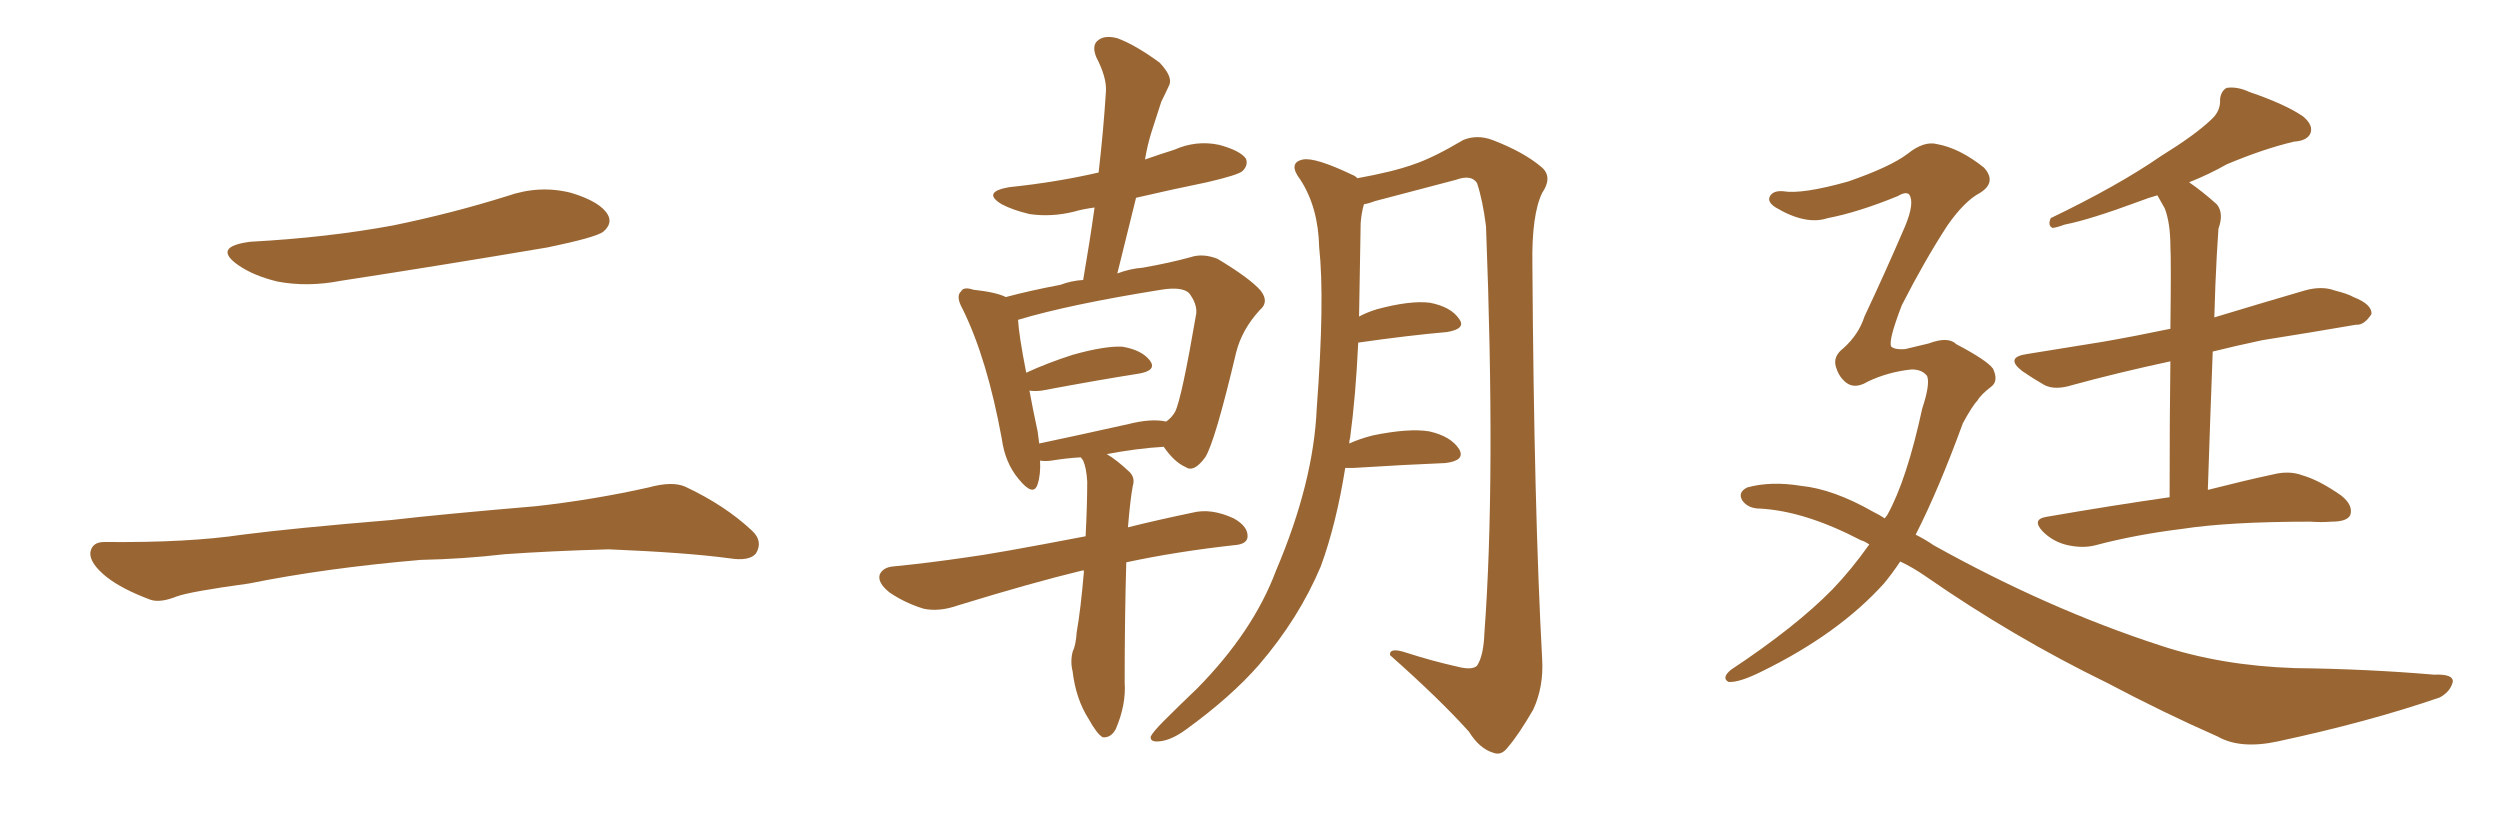 <svg xmlns="http://www.w3.org/2000/svg" xmlns:xlink="http://www.w3.org/1999/xlink" width="450" height="150"><path fill="#996633" padding="10" d="M45.12 43.51L45.12 43.51Q58.89 42.77 70.75 40.58L70.75 40.58Q81.45 38.38 91.26 35.30L91.26 35.30Q97.12 33.25 102.83 34.72L102.83 34.72Q108.11 36.33 109.42 38.67L109.42 38.67Q110.30 40.28 108.54 41.75L108.54 41.75Q107.08 42.77 98.58 44.53L98.58 44.53Q79.54 47.75 61.38 50.54L61.38 50.54Q55.37 51.71 49.95 50.68L49.95 50.68Q45.70 49.66 42.92 47.75L42.92 47.75Q38.09 44.38 45.12 43.51ZM75.73 100.78L75.73 100.78L75.73 100.78Q58.59 102.25 44.82 105.03L44.82 105.03Q34.13 106.49 31.79 107.37L31.79 107.37Q28.86 108.54 27.10 107.96L27.10 107.96Q21.97 106.05 19.19 103.86L19.19 103.86Q16.11 101.37 16.26 99.46L16.26 99.46Q16.55 97.56 18.75 97.56L18.75 97.56Q33.84 97.71 43.65 96.24L43.65 96.24Q52.73 95.07 70.46 93.60L70.46 93.60Q79.25 92.58 96.53 91.11L96.53 91.11Q106.93 89.94 116.75 87.74L116.75 87.74Q121.00 86.57 123.34 87.60L123.34 87.60Q130.52 90.97 135.35 95.51L135.35 95.51Q137.40 97.41 136.08 99.61L136.08 99.61Q134.91 101.07 131.25 100.49L131.25 100.49Q123.63 99.46 109.57 98.88L109.57 98.88Q99.17 99.17 90.82 99.76L90.82 99.76Q83.35 100.63 75.73 100.78ZM195.12 102.69L195.12 102.69Q194.82 102.69 194.82 102.69L194.82 102.69Q185.74 104.88 172.41 108.98L172.41 108.98Q169.04 110.16 166.26 109.57L166.26 109.57Q162.89 108.54 160.11 106.64L160.11 106.64Q157.91 104.88 158.35 103.42L158.35 103.42Q158.94 102.10 160.84 101.95L160.84 101.95Q166.85 101.37 173.88 100.34L173.88 100.34Q178.56 99.76 195.41 96.53L195.41 96.53Q195.70 90.82 195.70 86.72L195.70 86.72Q195.56 84.23 194.97 82.91L194.97 82.91Q194.68 82.47 194.53 82.32L194.53 82.32Q191.89 82.47 189.26 82.91L189.26 82.91Q188.09 83.06 187.21 82.91L187.21 82.91Q187.35 85.40 186.77 87.16L186.77 87.16Q186.04 89.50 183.40 86.28L183.40 86.28Q180.91 83.35 180.32 78.96L180.32 78.96Q177.69 64.60 173.29 55.66L173.29 55.66Q171.97 53.32 173.00 52.44L173.00 52.44Q173.44 51.56 175.20 52.15L175.20 52.15Q179.30 52.59 181.05 53.47L181.05 53.47Q185.45 52.29 190.87 51.27L190.87 51.27Q192.77 50.54 194.97 50.39L194.97 50.39Q196.14 43.65 197.02 37.35L197.02 37.35Q194.82 37.65 193.36 38.09L193.36 38.09Q189.26 39.11 185.30 38.53L185.30 38.53Q182.23 37.79 180.32 36.77L180.32 36.77Q176.66 34.57 181.64 33.69L181.64 33.69Q190.14 32.81 197.75 31.05L197.75 31.05Q198.63 23.44 199.07 16.41L199.07 16.41Q199.22 13.92 197.31 10.25L197.31 10.25Q196.44 8.06 197.75 7.18L197.75 7.18Q198.93 6.30 201.12 6.88L201.12 6.88Q204.35 8.06 208.74 11.28L208.74 11.28Q211.08 13.77 210.50 15.23L210.50 15.23Q209.91 16.55 209.03 18.31L209.03 18.31Q208.30 20.51 207.28 23.73L207.28 23.73Q206.54 26.07 206.10 28.71L206.10 28.71Q208.59 27.83 211.38 26.95L211.38 26.95Q215.33 25.20 219.43 26.07L219.43 26.07Q223.24 27.10 224.27 28.56L224.27 28.56Q224.71 29.74 223.68 30.76L223.68 30.76Q222.95 31.49 217.24 32.81L217.24 32.81Q210.79 34.13 204.49 35.60L204.49 35.60Q202.88 42.19 201.12 49.22L201.12 49.22Q203.47 48.34 205.66 48.19L205.66 48.19Q210.64 47.31 214.31 46.29L214.31 46.29Q216.50 45.56 219.14 46.58L219.14 46.58Q225 50.10 226.90 52.29L226.90 52.29Q228.52 54.35 226.76 55.81L226.76 55.81Q223.54 59.33 222.51 63.43L222.51 63.43L222.51 63.43Q218.70 79.54 216.94 82.32L216.94 82.32Q214.89 85.11 213.43 84.08L213.43 84.08Q211.38 83.20 209.47 80.42L209.47 80.42Q204.64 80.71 199.22 81.74L199.22 81.74Q200.98 82.76 203.32 84.96L203.32 84.96Q204.35 85.99 203.91 87.45L203.91 87.45Q203.47 89.65 203.03 94.92L203.03 94.92Q208.30 93.60 214.60 92.29L214.60 92.29Q217.97 91.41 222.07 93.31L222.07 93.31Q224.71 94.78 224.56 96.68L224.56 96.68Q224.41 98.00 222.07 98.14L222.07 98.14Q211.52 99.32 202.73 101.22L202.73 101.22Q202.44 111.18 202.44 122.75L202.44 122.75Q202.73 126.86 200.83 131.25L200.83 131.25Q199.95 132.86 198.49 132.71L198.49 132.71Q197.46 132.13 196.00 129.49L196.00 129.49Q193.65 125.83 193.07 120.85L193.07 120.85Q192.63 119.09 193.07 117.33L193.07 117.33Q193.65 116.16 193.80 113.82L193.80 113.82Q194.53 109.72 195.12 102.69ZM203.17 76.32L203.17 76.32Q207.28 75.29 209.91 75.88L209.91 75.88Q210.94 75.15 211.52 74.12L211.52 74.12Q212.70 71.78 215.33 56.40L215.33 56.40Q215.48 54.64 214.01 52.73L214.01 52.73Q212.70 51.56 209.03 52.15L209.03 52.15Q192.48 54.79 183.25 57.57L183.25 57.57Q183.40 60.35 184.72 67.09L184.72 67.09Q188.53 65.33 193.07 63.87L193.07 63.87Q198.78 62.26 202.00 62.40L202.00 62.40Q205.52 62.99 206.98 64.89L206.98 64.89Q208.30 66.65 205.08 67.24L205.08 67.24Q197.61 68.41 187.50 70.31L187.50 70.31Q186.18 70.46 185.30 70.31L185.30 70.31Q185.89 73.54 186.77 77.64L186.77 77.64Q186.91 78.81 187.06 79.83L187.06 79.83Q194.68 78.22 203.17 76.32ZM242.14 84.23L242.14 84.23L242.14 84.23Q240.53 94.34 237.74 101.95L237.74 101.95Q233.79 111.33 226.61 119.68L226.61 119.68Q221.63 125.39 213.57 131.25L213.57 131.25Q210.79 133.30 208.59 133.45L208.59 133.45Q206.98 133.59 207.13 132.57L207.13 132.57Q207.57 131.69 209.47 129.79L209.47 129.79Q212.26 127.00 215.48 123.93L215.48 123.93Q225.59 113.67 229.69 102.69L229.69 102.69Q236.43 86.87 237.01 73.54L237.01 73.54Q238.48 53.91 237.45 44.53L237.45 44.53Q237.30 37.35 234.08 32.37L234.08 32.37Q231.74 29.30 234.52 28.71L234.52 28.71Q236.72 28.27 243.46 31.49L243.46 31.49Q243.90 31.64 244.34 32.08L244.34 32.08Q250.78 30.91 254.44 29.59L254.44 29.59Q257.96 28.42 263.38 25.20L263.38 25.20Q265.87 24.17 268.65 25.20L268.65 25.20Q274.37 27.39 277.59 30.18L277.59 30.18Q279.49 31.93 277.59 34.72L277.59 34.72Q275.68 38.67 275.83 47.61L275.83 47.61Q276.12 91.70 277.59 118.65L277.59 118.65Q277.88 123.63 275.98 127.73L275.98 127.73Q273.34 132.28 271.44 134.47L271.44 134.47Q270.26 136.08 268.80 135.50L268.80 135.50Q266.31 134.77 264.40 131.69L264.40 131.69Q259.13 125.83 250.20 117.92L250.20 117.92Q250.05 116.46 253.13 117.48L253.13 117.48Q257.67 118.95 262.21 119.97L262.21 119.97Q264.99 120.70 265.87 119.82L265.87 119.82Q267.04 118.07 267.19 113.96L267.19 113.96Q269.24 86.43 267.48 40.72L267.48 40.72Q266.89 36.04 265.87 32.96L265.87 32.96Q264.84 31.35 262.06 32.37L262.06 32.37Q254.74 34.28 247.56 36.18L247.56 36.18Q246.39 36.62 245.51 36.77L245.51 36.77Q245.07 38.23 244.92 40.14L244.92 40.14Q244.78 48.93 244.63 56.98L244.63 56.98Q245.95 56.25 247.85 55.66L247.85 55.66Q253.86 54.05 257.37 54.49L257.37 54.49Q261.18 55.22 262.65 57.42L262.65 57.42Q263.96 59.18 260.45 59.77L260.45 59.77Q253.71 60.35 244.48 61.67L244.48 61.67Q244.04 71.19 243.02 78.81L243.02 78.81Q242.87 79.25 242.87 79.83L242.87 79.83Q244.78 78.96 247.12 78.37L247.12 78.37Q253.56 77.05 257.23 77.64L257.23 77.64Q261.18 78.52 262.65 80.86L262.65 80.86Q263.82 82.91 260.16 83.35L260.16 83.35Q252.98 83.64 243.60 84.23L243.60 84.23Q243.02 84.23 242.14 84.23ZM397.41 88.18L397.41 88.18Q404.30 86.43 409.13 85.40L409.13 85.40Q412.06 84.67 414.40 85.55L414.40 85.55Q417.48 86.43 421.44 89.21L421.44 89.21Q423.63 90.97 423.05 92.72L423.05 92.72Q422.46 93.90 419.68 93.90L419.68 93.90Q417.77 94.04 415.87 93.90L415.87 93.90Q401.22 93.90 392.72 95.21L392.72 95.21Q384.38 96.24 377.20 98.14L377.20 98.14Q375 98.73 372.22 98.14L372.22 98.14Q369.58 97.56 367.68 95.65L367.68 95.65Q365.63 93.46 368.41 93.02L368.41 93.02Q380.27 90.97 390.53 89.50L390.53 89.50Q390.53 74.71 390.67 65.04L390.67 65.04Q381.15 67.09 373.10 69.29L373.10 69.29Q369.87 70.31 367.97 69.29L367.97 69.29Q365.92 68.12 364.01 66.80L364.01 66.80Q360.79 64.31 364.89 63.72L364.89 63.72Q372.22 62.55 378.52 61.52L378.52 61.52Q384.38 60.50 390.67 59.18L390.67 59.18Q390.82 46.73 390.67 44.38L390.67 44.38Q390.67 40.14 389.65 37.50L389.65 37.50Q388.92 36.18 388.33 35.16L388.33 35.16Q386.72 35.60 385.25 36.18L385.25 36.18Q376.17 39.55 371.63 40.43L371.63 40.43Q370.02 41.02 369.43 41.02L369.43 41.02Q368.55 40.58 369.14 39.26L369.14 39.26Q381.30 33.40 388.92 28.13L388.92 28.13Q395.07 24.32 397.85 21.68L397.85 21.68Q399.76 20.07 399.61 17.87L399.61 17.87Q399.76 16.41 400.78 15.82L400.78 15.82Q402.69 15.53 404.88 16.55L404.88 16.55Q411.33 18.75 414.55 20.95L414.55 20.95Q416.46 22.56 415.87 24.02L415.87 24.02Q415.28 25.34 412.94 25.49L412.94 25.49Q407.37 26.81 400.78 29.59L400.78 29.59Q397.71 31.35 394.04 32.81L394.04 32.81Q396.39 34.42 399.02 36.77L399.02 36.77Q400.34 38.38 399.32 41.16L399.32 41.16Q399.17 43.21 399.02 46.00L399.02 46.00Q398.73 51.27 398.58 57.13L398.58 57.13Q406.79 54.64 414.84 52.29L414.84 52.29Q417.92 51.42 420.26 52.29L420.26 52.29Q422.61 52.88 423.63 53.47L423.63 53.47Q427.00 54.79 426.86 56.54L426.86 56.54Q425.54 58.59 424.07 58.45L424.07 58.45Q416.46 59.77 407.23 61.23L407.23 61.23Q402.39 62.26 398.29 63.28L398.29 63.28Q397.85 74.85 397.41 88.18ZM342.04 101.07L342.04 101.07L342.04 101.07Q340.58 103.27 339.11 105.03L339.11 105.03Q330.91 114.11 317.14 120.85L317.14 120.85Q313.04 122.90 311.13 122.75L311.13 122.75Q309.81 122.02 311.57 120.56L311.57 120.56Q323.29 112.79 329.88 106.05L329.88 106.05Q333.25 102.54 336.47 98.00L336.47 98.00Q335.60 97.41 335.01 97.27L335.01 97.27Q324.90 91.99 316.85 91.55L316.85 91.55Q314.65 91.55 313.62 90.09L313.62 90.09Q312.74 88.62 314.50 87.74L314.50 87.74Q318.75 86.57 324.17 87.45L324.17 87.45Q330.03 88.04 337.21 92.14L337.21 92.14Q338.38 92.72 339.26 93.31L339.26 93.31Q339.55 92.87 339.70 92.72L339.70 92.72Q343.21 86.43 346.00 73.54L346.00 73.54Q347.46 69.14 346.88 67.68L346.88 67.68Q346.00 66.50 344.09 66.50L344.09 66.50Q339.84 66.94 336.18 68.70L336.18 68.70Q333.54 70.31 331.79 68.41L331.79 68.41Q330.91 67.53 330.47 66.06L330.47 66.06Q329.88 64.16 331.79 62.70L331.79 62.70Q334.57 60.21 335.60 56.98L335.60 56.98Q339.26 49.22 342.92 40.72L342.92 40.72Q344.68 36.47 343.65 35.01L343.65 35.01Q343.07 34.42 341.60 35.30L341.60 35.30Q334.42 38.23 329.00 39.26L329.00 39.26Q325.05 40.58 319.63 37.35L319.63 37.35Q318.02 36.33 318.60 35.30L318.60 35.30Q319.19 34.28 320.95 34.42L320.95 34.42Q324.32 35.01 332.67 32.67L332.67 32.67Q340.28 30.03 343.36 27.69L343.36 27.69Q346.29 25.34 348.63 25.93L348.63 25.93Q352.73 26.66 357.13 30.18L357.13 30.18Q359.47 32.81 356.40 34.72L356.40 34.72Q353.61 36.18 350.54 40.58L350.54 40.58Q346.44 46.88 342.33 54.93L342.33 54.93Q339.84 61.38 340.43 62.40L340.43 62.40Q341.16 62.99 342.92 62.84L342.92 62.84Q345.26 62.26 347.17 61.82L347.17 61.82Q350.68 60.50 352.15 61.96L352.15 61.96Q357.71 64.89 358.74 66.36L358.74 66.36Q359.77 68.55 358.45 69.58L358.45 69.58Q356.54 71.04 355.96 72.07L355.96 72.07Q355.08 72.95 353.32 76.17L353.32 76.17Q348.93 88.18 344.82 96.24L344.82 96.24Q346.58 97.12 348.05 98.14L348.05 98.14Q368.55 109.57 388.77 116.16L388.77 116.16Q399.76 119.82 413.09 120.26L413.09 120.26Q426.12 120.41 438.13 121.44L438.13 121.44Q441.65 121.29 441.50 122.75L441.50 122.75Q441.06 124.51 439.16 125.54L439.16 125.54Q426.42 129.93 410.01 133.45L410.01 133.45Q403.27 134.91 399.17 132.57L399.17 132.57Q389.50 128.32 379.25 122.90L379.25 122.90Q362.40 114.70 346.58 103.71L346.58 103.71Q344.24 102.10 342.04 101.07Z"/></svg>
